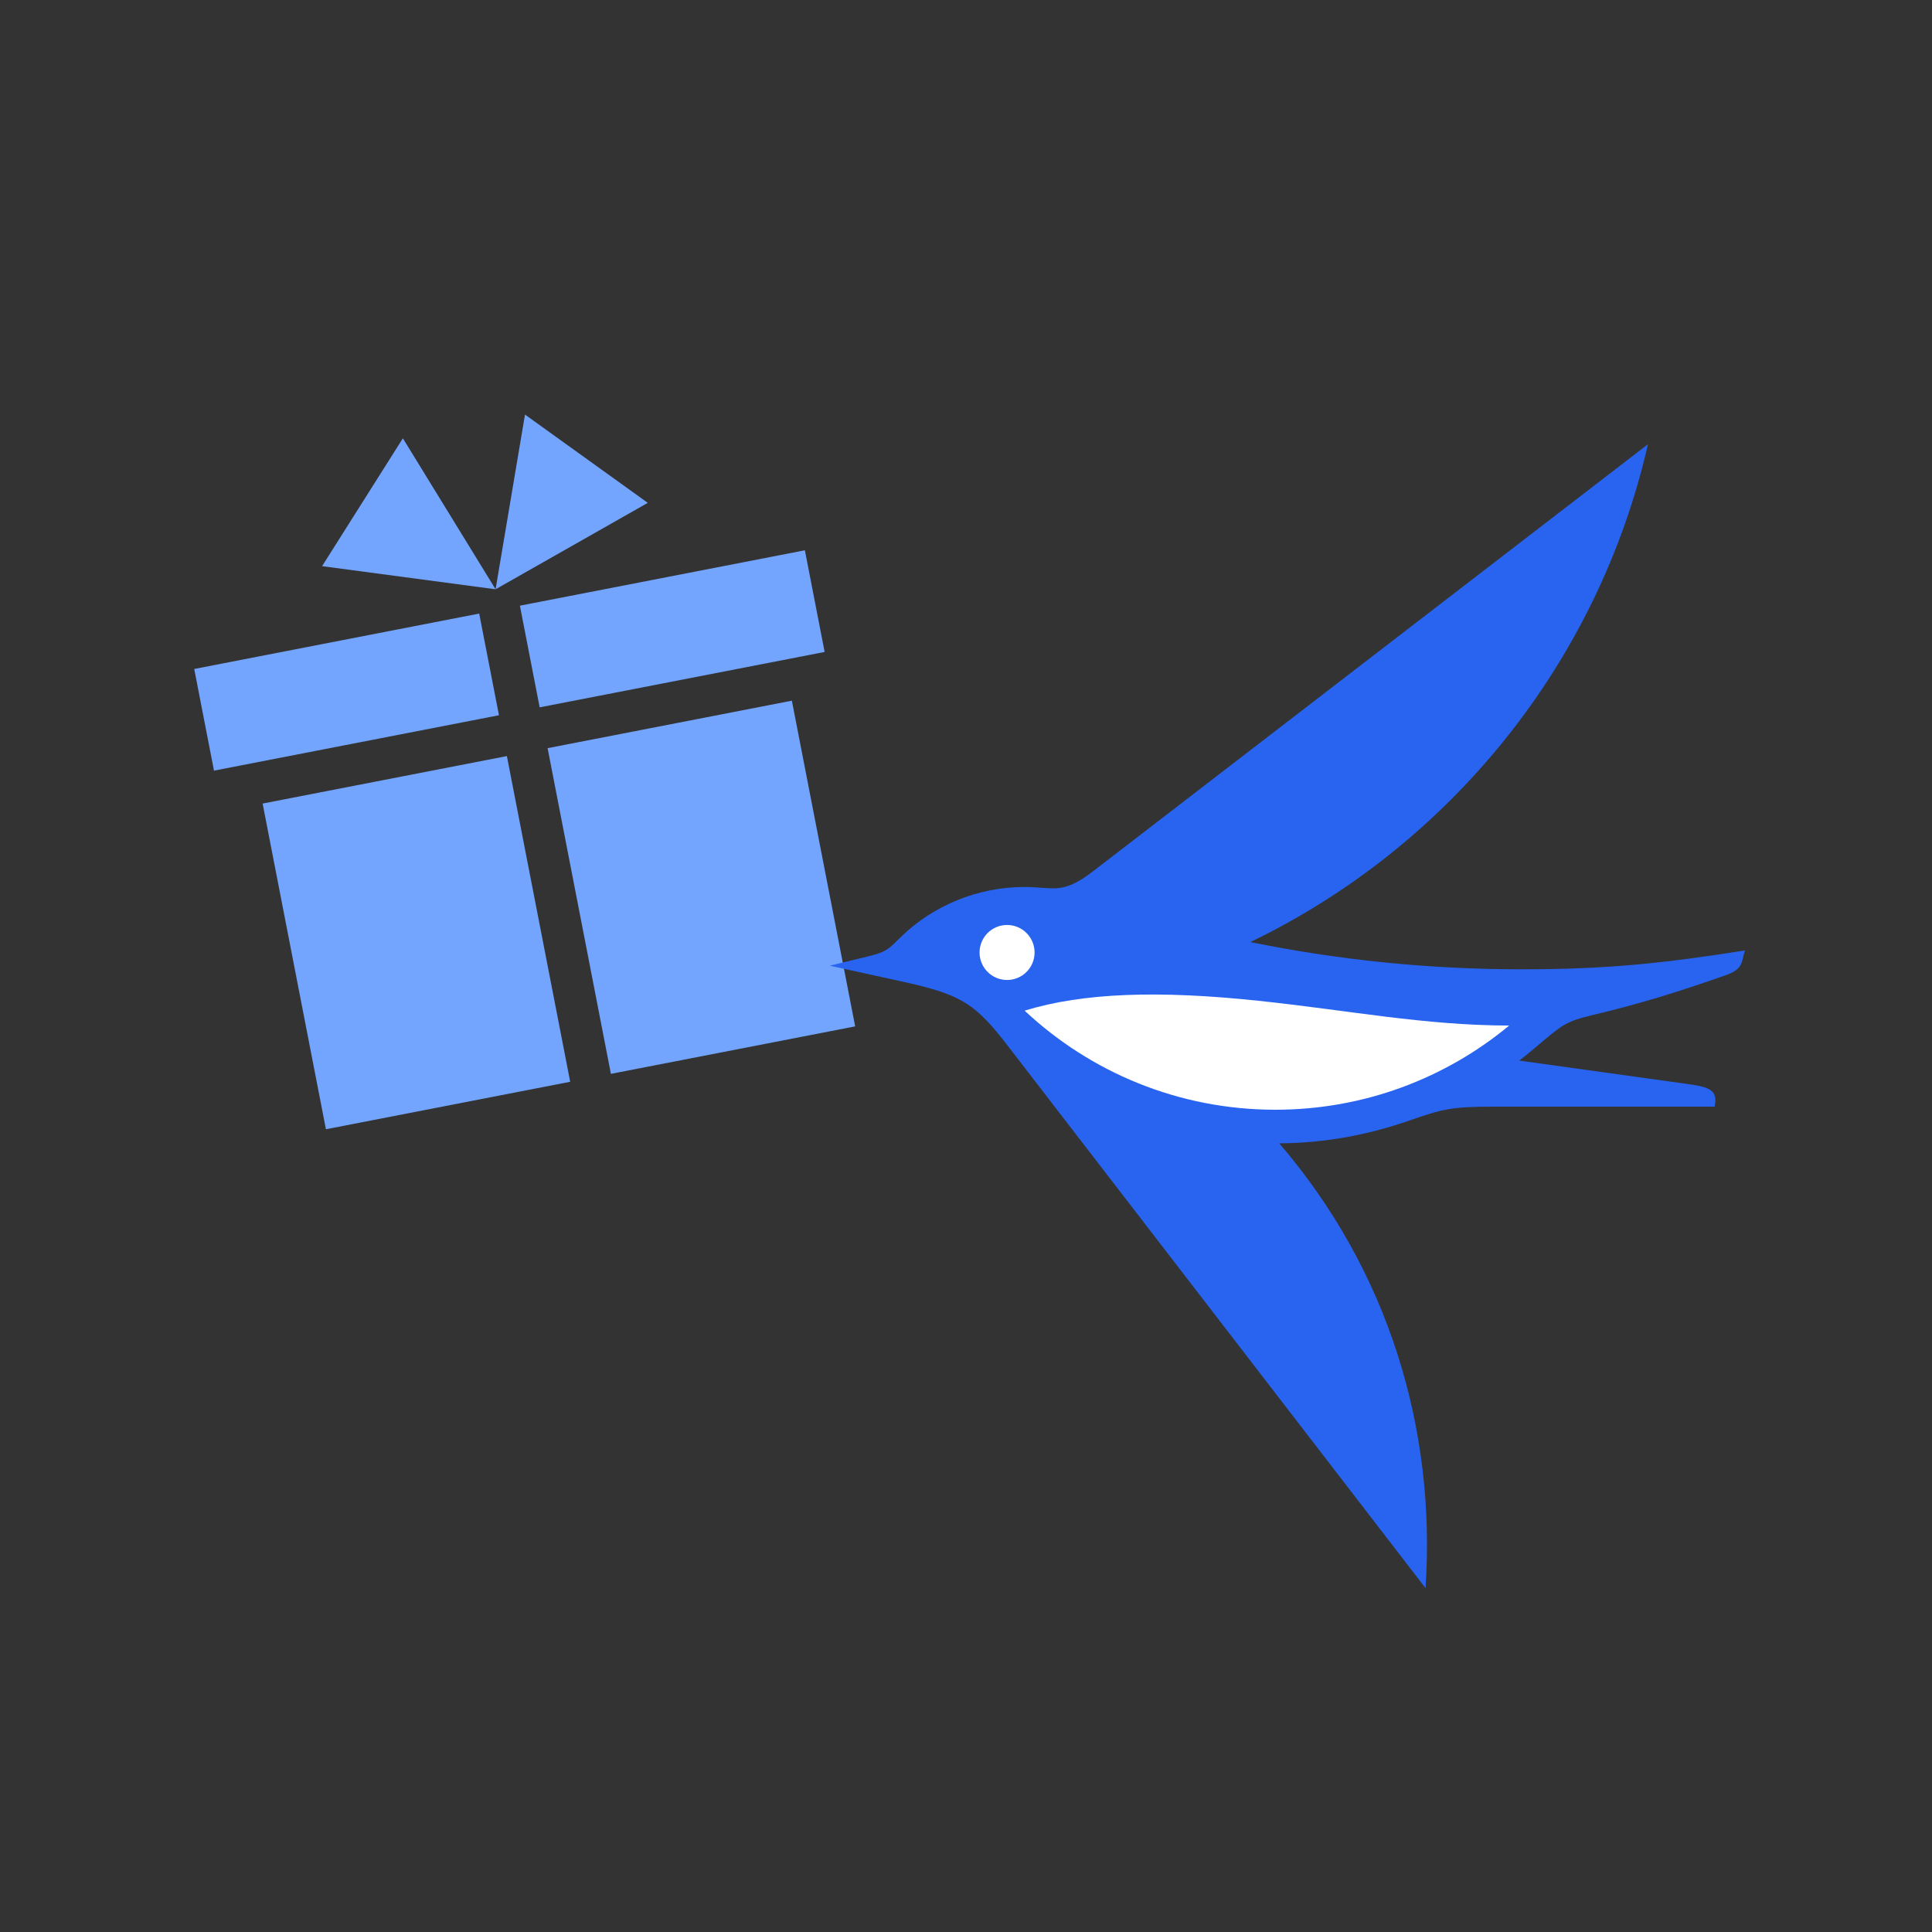 <?xml version="1.0" encoding="UTF-8"?><svg id="a" xmlns="http://www.w3.org/2000/svg" viewBox="0 0 152 152"><rect x="0" y="0" width="152" height="152" fill="#333333" stroke="none"/><g><g><rect x="41.471" y="45.398" width="22.84" height="8.148" transform="translate(-8.468 11.001) rotate(-11)" style="fill:#73a5ff;"/><rect x="15.848" y="50.378" width="22.84" height="8.148" transform="translate(-9.889 6.203) rotate(-11)" style="fill:#73a5ff;"/><rect x="45.393" y="56.754" width="19.577" height="26.103" transform="translate(-12.306 11.812) rotate(-11)" style="fill:#73a5ff;"/><rect x="22.972" y="61.112" width="19.577" height="26.103" transform="translate(-13.549 7.614) rotate(-11)" style="fill:#73a5ff;"/></g><polygon points="38.99 46.361 31.696 34.484 25.341 44.541 38.99 46.361" style="fill:#73a5ff;"/><polygon points="38.99 46.361 41.304 32.616 50.964 39.562 38.99 46.361" style="fill:#73a5ff;"/></g><g><path d="M119.69,76.26c-7.302,0-14.431-.738-21.317-2.144,15.616-7.53,27.328-21.872,31.282-39.17l-43.661,33.602c-2.441,1.879-3.083,1.236-5.402,1.236-3.689,0-7.176,1.472-9.677,3.894-.965,.934-1.089,1.194-2.58,1.556l-3.051,.741,5.808,1.274c4.632,1.017,5.686,1.772,8.236,5.082l32.825,42.614c.843-12.544-2.936-25.015-11.509-34.994,3.611-.024,6.94-.657,10.155-1.766,2.667-.921,3.337-1.12,6.701-1.12h17.398c.234-1.166-.205-1.512-1.921-1.752l-13.458-1.872c.596-.425,1.415-1.159,2.033-1.667,1.333-1.097,1.702-1.43,3.687-1.901,3.763-.892,6.717-1.812,10.505-3.139,1.465-.513,1.235-1.052,1.539-1.957-6.681,1.053-11.018,1.482-17.594,1.482Z" style="fill:#2864f0;"/><path d="M79.231,77.1c-1.195,0-2.164-.969-2.164-2.164s.969-2.164,2.164-2.164c1.195,0,2.164,.969,2.164,2.164s-.969,2.164-2.164,2.164Z" style="fill:#fff;"/><path d="M100.338,87.308c-7.629,0-14.567-2.961-19.727-7.796,4.631-1.419,10.583-1.602,18.396-.776,7.178,.759,13.015,1.935,19.727,1.95-4.994,4.136-11.404,6.622-18.395,6.622Z" style="fill:#fff;"/></g></svg>